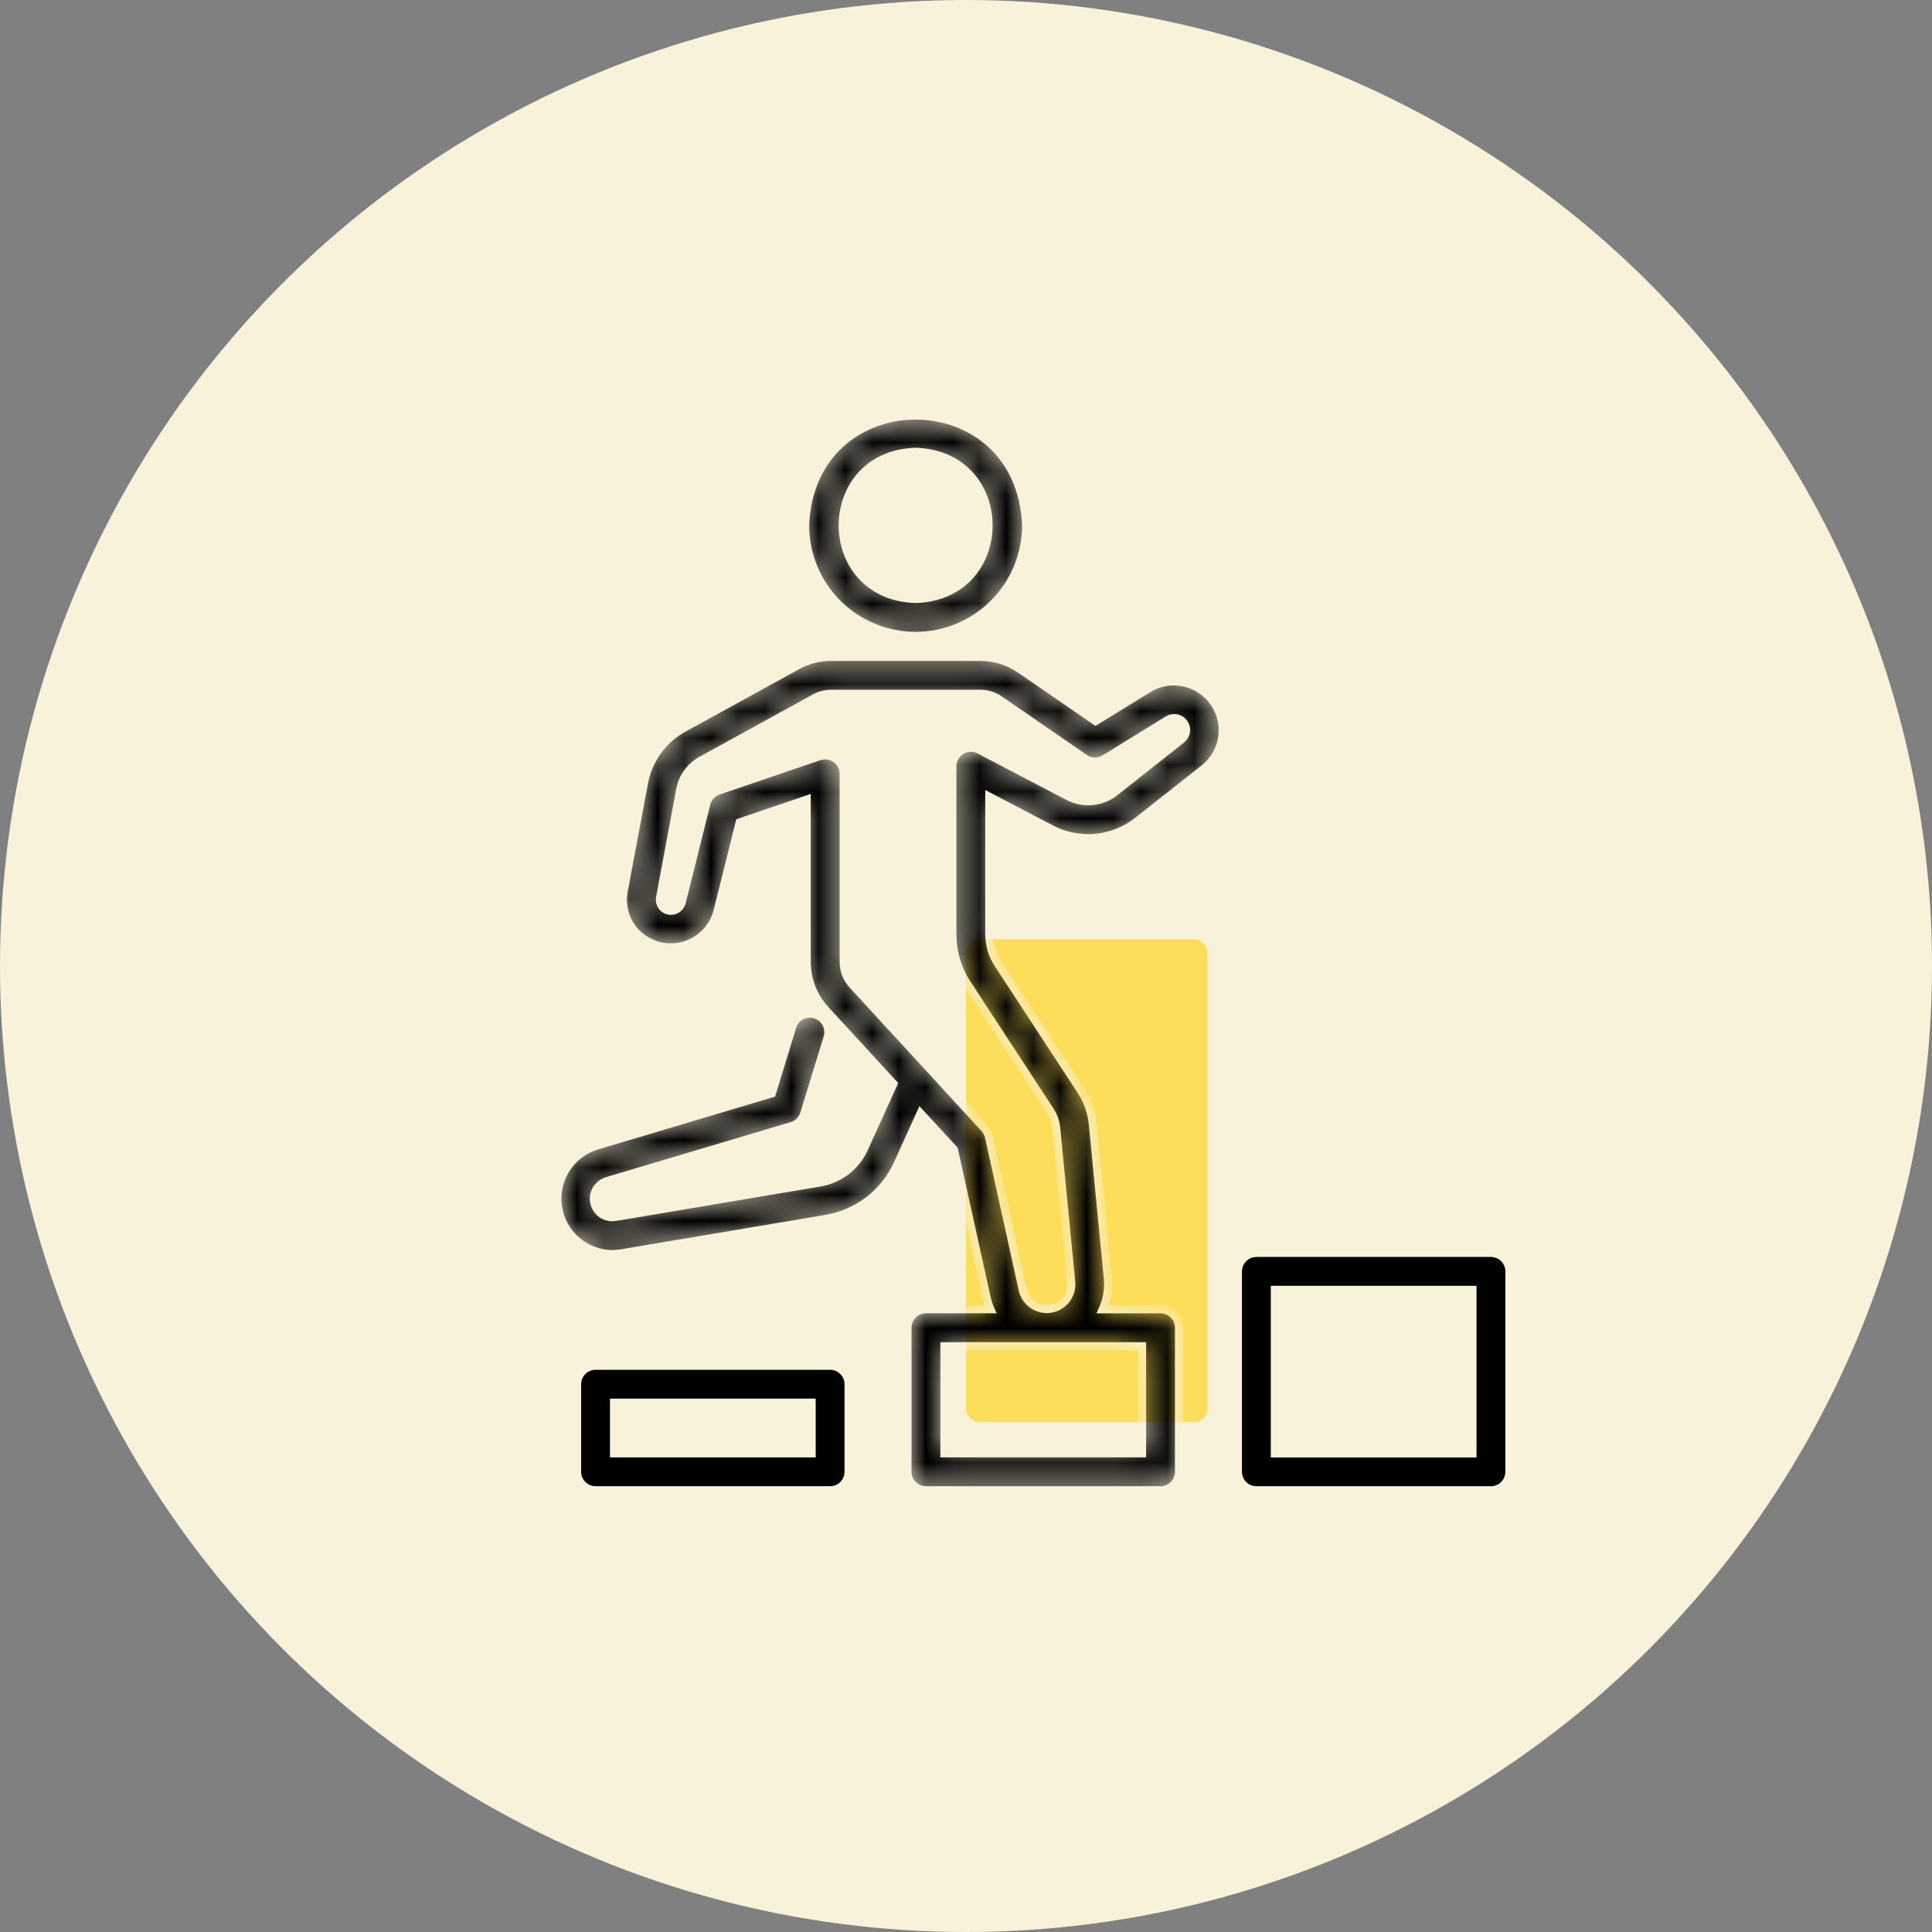 <svg width="72" height="72" viewBox="0 0 72 72" fill="none" xmlns="http://www.w3.org/2000/svg">
<rect x="0" y="0" width="72" height="72" fill="#808080" stroke="none"/>
<circle cx="36" cy="36" r="36" fill="#F8F2DB"/>
<path d="M22.194 50.973H30.936C31.058 50.973 31.176 51.01 31.275 51.076L31.369 51.153C31.484 51.268 31.548 51.423 31.548 51.586V54.85L31.536 54.969L31.502 55.085C31.487 55.122 31.468 55.157 31.445 55.19L31.369 55.283C31.341 55.311 31.31 55.337 31.276 55.359L31.171 55.416C31.097 55.446 31.017 55.462 30.936 55.462H22.194L22.075 55.451L21.96 55.416C21.923 55.4 21.888 55.381 21.855 55.359L21.762 55.283C21.733 55.254 21.708 55.223 21.686 55.19L21.629 55.085C21.598 55.01 21.582 54.931 21.582 54.85V51.586L21.594 51.465C21.61 51.387 21.64 51.312 21.685 51.246L21.762 51.153C21.877 51.038 22.032 50.973 22.194 50.973ZM46.821 46.768H55.563C55.604 46.768 55.644 46.772 55.683 46.78L55.798 46.814C55.835 46.829 55.87 46.849 55.903 46.871L55.996 46.947C56.053 47.004 56.098 47.072 56.129 47.146C56.16 47.22 56.176 47.3 56.176 47.38V54.85L56.164 54.969L56.129 55.085C56.114 55.122 56.094 55.157 56.072 55.19L55.996 55.283C55.968 55.311 55.937 55.337 55.903 55.359L55.798 55.416C55.724 55.446 55.644 55.462 55.563 55.462H46.821L46.702 55.45L46.587 55.416C46.55 55.4 46.515 55.381 46.481 55.359L46.389 55.283C46.36 55.254 46.335 55.223 46.312 55.19L46.256 55.085C46.225 55.01 46.209 54.931 46.209 54.85V47.38L46.221 47.26L46.256 47.146C46.271 47.109 46.29 47.073 46.312 47.04L46.389 46.947C46.417 46.919 46.448 46.893 46.481 46.871L46.587 46.814C46.624 46.799 46.663 46.788 46.702 46.78L46.821 46.768ZM47.434 54.239H54.951V47.992H47.434V54.239ZM22.807 54.238H30.324V52.198H22.807V54.238Z" fill="black" stroke="#F8F2DB" stroke-width="0.15"/>
<rect x="36" y="35" width="9" height="18" rx="0.5" fill="#FCDE5A"/>
<mask id="path-4-inside-1_19086_3061" fill="white">
<path d="M22.811 46.737C22.926 46.737 23.041 46.728 23.154 46.708L30.779 45.425C31.36 45.328 31.909 45.089 32.376 44.73C32.843 44.371 33.214 43.903 33.457 43.366L34.307 41.491L35.55 42.841L36.771 48.371C36.804 48.516 36.851 48.657 36.911 48.793H34.508C34.417 48.793 34.328 48.811 34.244 48.845C34.161 48.88 34.085 48.931 34.021 48.995C33.957 49.059 33.907 49.134 33.872 49.218C33.838 49.301 33.82 49.391 33.82 49.481V54.85C33.82 54.94 33.838 55.029 33.873 55.113C33.907 55.196 33.958 55.272 34.022 55.336C34.085 55.4 34.161 55.45 34.244 55.485C34.328 55.519 34.417 55.537 34.507 55.537H43.25C43.432 55.537 43.607 55.465 43.736 55.336C43.865 55.207 43.937 55.032 43.937 54.85V49.481C43.937 49.299 43.865 49.124 43.736 48.996C43.607 48.867 43.432 48.794 43.25 48.794H41.094C41.255 48.438 41.322 48.046 41.288 47.656L40.726 41.896C40.682 41.45 40.532 41.02 40.287 40.645L37.195 35.918C36.981 35.591 36.867 35.209 36.867 34.818V29.688L39.175 30.897C39.684 31.163 40.259 31.276 40.83 31.223C41.402 31.169 41.946 30.952 42.397 30.596L44.89 28.629C45.249 28.34 45.484 27.925 45.549 27.469C45.613 27.013 45.502 26.549 45.238 26.172C44.974 25.794 44.577 25.531 44.126 25.435C43.675 25.339 43.205 25.418 42.81 25.655L40.83 26.874L38.025 24.944C37.588 24.643 37.07 24.482 36.54 24.482H30.971C30.531 24.483 30.098 24.594 29.711 24.806L25.478 27.132C25.096 27.342 24.765 27.633 24.509 27.986C24.254 28.34 24.08 28.745 24 29.173L23.245 33.205C23.2 33.442 23.204 33.686 23.256 33.922C23.308 34.157 23.408 34.38 23.549 34.575C23.751 34.848 24.025 35.058 24.341 35.182C24.657 35.306 25.001 35.337 25.334 35.274C25.668 35.211 25.976 35.054 26.224 34.823C26.473 34.592 26.65 34.295 26.737 33.967L27.565 30.648L30.064 29.797V35.846C30.064 36.507 30.312 37.144 30.76 37.631L33.296 40.391L32.204 42.798C32.054 43.13 31.825 43.419 31.537 43.641C31.248 43.863 30.91 44.01 30.551 44.07L22.926 45.355C22.754 45.382 22.578 45.343 22.434 45.246C22.29 45.148 22.188 45 22.149 44.83C22.109 44.661 22.136 44.483 22.222 44.332C22.309 44.181 22.449 44.069 22.616 44.017L29.51 41.962C29.619 41.93 29.717 41.871 29.798 41.791C29.878 41.711 29.937 41.613 29.97 41.505L30.839 38.67C30.893 38.495 30.875 38.307 30.79 38.146C30.705 37.984 30.559 37.864 30.385 37.81C30.21 37.756 30.022 37.774 29.861 37.859C29.699 37.945 29.579 38.09 29.525 38.265L28.764 40.747L22.223 42.7C21.753 42.846 21.351 43.155 21.089 43.571C20.827 43.987 20.722 44.483 20.793 44.969C20.864 45.456 21.106 45.901 21.476 46.225C21.846 46.55 22.319 46.731 22.811 46.737ZM42.563 54.162H35.195V50.17H42.563V54.162ZM31.44 35.846V28.837C31.439 28.728 31.412 28.621 31.362 28.524C31.312 28.427 31.239 28.344 31.151 28.28C31.062 28.217 30.96 28.175 30.852 28.159C30.745 28.143 30.635 28.152 30.531 28.186L26.77 29.467C26.661 29.504 26.563 29.567 26.485 29.652C26.407 29.737 26.352 29.84 26.324 29.951L25.405 33.633C25.385 33.709 25.344 33.778 25.287 33.832C25.229 33.885 25.158 33.922 25.081 33.936C25.003 33.951 24.923 33.944 24.85 33.915C24.777 33.886 24.714 33.837 24.667 33.773C24.635 33.728 24.612 33.677 24.6 33.623C24.588 33.569 24.587 33.513 24.597 33.458L25.349 29.425C25.392 29.196 25.485 28.98 25.621 28.792C25.757 28.603 25.933 28.448 26.137 28.336L30.371 26.009C30.555 25.909 30.761 25.856 30.971 25.855H36.539C36.791 25.855 37.038 25.932 37.246 26.075L40.419 28.259C40.529 28.334 40.658 28.376 40.792 28.38C40.925 28.383 41.056 28.348 41.17 28.278L43.53 26.824C43.626 26.766 43.741 26.746 43.852 26.77C43.962 26.793 44.059 26.857 44.124 26.95C44.188 27.043 44.215 27.156 44.199 27.268C44.182 27.38 44.124 27.481 44.035 27.551L41.547 29.518C41.304 29.709 41.012 29.826 40.705 29.854C40.397 29.883 40.088 29.822 39.815 29.68L36.499 27.944C36.394 27.89 36.277 27.864 36.16 27.869C36.042 27.873 35.927 27.907 35.827 27.968C35.726 28.029 35.642 28.115 35.584 28.217C35.526 28.319 35.495 28.435 35.493 28.552V34.818C35.493 35.476 35.684 36.12 36.045 36.67L39.136 41.398C39.261 41.588 39.338 41.806 39.361 42.032L39.922 47.792C39.941 48.022 39.872 48.251 39.729 48.433C39.586 48.615 39.38 48.736 39.152 48.772C38.924 48.808 38.69 48.757 38.498 48.628C38.306 48.5 38.169 48.303 38.116 48.078L36.856 42.367C36.83 42.25 36.773 42.141 36.691 42.052L34.621 39.798L31.773 36.701C31.558 36.468 31.439 36.162 31.44 35.846ZM34.123 23.697C35.214 23.696 36.261 23.262 37.033 22.49C37.805 21.718 38.239 20.672 38.24 19.58C38.024 14.122 30.221 14.123 30.005 19.58C30.006 20.672 30.441 21.718 31.212 22.49C31.984 23.262 33.031 23.696 34.123 23.697ZM34.123 16.837C37.748 16.952 37.747 22.208 34.123 22.323C30.498 22.208 30.498 16.952 34.123 16.837Z"/>
</mask>
<path d="M22.811 46.737C22.926 46.737 23.041 46.728 23.154 46.708L30.779 45.425C31.36 45.328 31.909 45.089 32.376 44.73C32.843 44.371 33.214 43.903 33.457 43.366L34.307 41.491L35.55 42.841L36.771 48.371C36.804 48.516 36.851 48.657 36.911 48.793H34.508C34.417 48.793 34.328 48.811 34.244 48.845C34.161 48.88 34.085 48.931 34.021 48.995C33.957 49.059 33.907 49.134 33.872 49.218C33.838 49.301 33.82 49.391 33.82 49.481V54.85C33.82 54.94 33.838 55.029 33.873 55.113C33.907 55.196 33.958 55.272 34.022 55.336C34.085 55.4 34.161 55.45 34.244 55.485C34.328 55.519 34.417 55.537 34.507 55.537H43.25C43.432 55.537 43.607 55.465 43.736 55.336C43.865 55.207 43.937 55.032 43.937 54.85V49.481C43.937 49.299 43.865 49.124 43.736 48.996C43.607 48.867 43.432 48.794 43.25 48.794H41.094C41.255 48.438 41.322 48.046 41.288 47.656L40.726 41.896C40.682 41.45 40.532 41.02 40.287 40.645L37.195 35.918C36.981 35.591 36.867 35.209 36.867 34.818V29.688L39.175 30.897C39.684 31.163 40.259 31.276 40.83 31.223C41.402 31.169 41.946 30.952 42.397 30.596L44.89 28.629C45.249 28.34 45.484 27.925 45.549 27.469C45.613 27.013 45.502 26.549 45.238 26.172C44.974 25.794 44.577 25.531 44.126 25.435C43.675 25.339 43.205 25.418 42.81 25.655L40.83 26.874L38.025 24.944C37.588 24.643 37.07 24.482 36.54 24.482H30.971C30.531 24.483 30.098 24.594 29.711 24.806L25.478 27.132C25.096 27.342 24.765 27.633 24.509 27.986C24.254 28.34 24.08 28.745 24 29.173L23.245 33.205C23.2 33.442 23.204 33.686 23.256 33.922C23.308 34.157 23.408 34.38 23.549 34.575C23.751 34.848 24.025 35.058 24.341 35.182C24.657 35.306 25.001 35.337 25.334 35.274C25.668 35.211 25.976 35.054 26.224 34.823C26.473 34.592 26.65 34.295 26.737 33.967L27.565 30.648L30.064 29.797V35.846C30.064 36.507 30.312 37.144 30.76 37.631L33.296 40.391L32.204 42.798C32.054 43.13 31.825 43.419 31.537 43.641C31.248 43.863 30.91 44.01 30.551 44.07L22.926 45.355C22.754 45.382 22.578 45.343 22.434 45.246C22.29 45.148 22.188 45 22.149 44.83C22.109 44.661 22.136 44.483 22.222 44.332C22.309 44.181 22.449 44.069 22.616 44.017L29.51 41.962C29.619 41.93 29.717 41.871 29.798 41.791C29.878 41.711 29.937 41.613 29.97 41.505L30.839 38.67C30.893 38.495 30.875 38.307 30.79 38.146C30.705 37.984 30.559 37.864 30.385 37.81C30.21 37.756 30.022 37.774 29.861 37.859C29.699 37.945 29.579 38.09 29.525 38.265L28.764 40.747L22.223 42.7C21.753 42.846 21.351 43.155 21.089 43.571C20.827 43.987 20.722 44.483 20.793 44.969C20.864 45.456 21.106 45.901 21.476 46.225C21.846 46.55 22.319 46.731 22.811 46.737ZM42.563 54.162H35.195V50.17H42.563V54.162ZM31.44 35.846V28.837C31.439 28.728 31.412 28.621 31.362 28.524C31.312 28.427 31.239 28.344 31.151 28.28C31.062 28.217 30.96 28.175 30.852 28.159C30.745 28.143 30.635 28.152 30.531 28.186L26.77 29.467C26.661 29.504 26.563 29.567 26.485 29.652C26.407 29.737 26.352 29.84 26.324 29.951L25.405 33.633C25.385 33.709 25.344 33.778 25.287 33.832C25.229 33.885 25.158 33.922 25.081 33.936C25.003 33.951 24.923 33.944 24.85 33.915C24.777 33.886 24.714 33.837 24.667 33.773C24.635 33.728 24.612 33.677 24.6 33.623C24.588 33.569 24.587 33.513 24.597 33.458L25.349 29.425C25.392 29.196 25.485 28.98 25.621 28.792C25.757 28.603 25.933 28.448 26.137 28.336L30.371 26.009C30.555 25.909 30.761 25.856 30.971 25.855H36.539C36.791 25.855 37.038 25.932 37.246 26.075L40.419 28.259C40.529 28.334 40.658 28.376 40.792 28.38C40.925 28.383 41.056 28.348 41.17 28.278L43.53 26.824C43.626 26.766 43.741 26.746 43.852 26.77C43.962 26.793 44.059 26.857 44.124 26.95C44.188 27.043 44.215 27.156 44.199 27.268C44.182 27.38 44.124 27.481 44.035 27.551L41.547 29.518C41.304 29.709 41.012 29.826 40.705 29.854C40.397 29.883 40.088 29.822 39.815 29.68L36.499 27.944C36.394 27.89 36.277 27.864 36.16 27.869C36.042 27.873 35.927 27.907 35.827 27.968C35.726 28.029 35.642 28.115 35.584 28.217C35.526 28.319 35.495 28.435 35.493 28.552V34.818C35.493 35.476 35.684 36.12 36.045 36.67L39.136 41.398C39.261 41.588 39.338 41.806 39.361 42.032L39.922 47.792C39.941 48.022 39.872 48.251 39.729 48.433C39.586 48.615 39.38 48.736 39.152 48.772C38.924 48.808 38.69 48.757 38.498 48.628C38.306 48.5 38.169 48.303 38.116 48.078L36.856 42.367C36.83 42.25 36.773 42.141 36.691 42.052L34.621 39.798L31.773 36.701C31.558 36.468 31.439 36.162 31.44 35.846ZM34.123 23.697C35.214 23.696 36.261 23.262 37.033 22.49C37.805 21.718 38.239 20.672 38.24 19.58C38.024 14.122 30.221 14.123 30.005 19.58C30.006 20.672 30.441 21.718 31.212 22.49C31.984 23.262 33.031 23.696 34.123 23.697ZM34.123 16.837C37.748 16.952 37.747 22.208 34.123 22.323C30.498 22.208 30.498 16.952 34.123 16.837Z" fill="black" stroke="#F8F2DB" stroke-width="0.3" mask="url(#path-4-inside-1_19086_3061)"/>
</svg>
